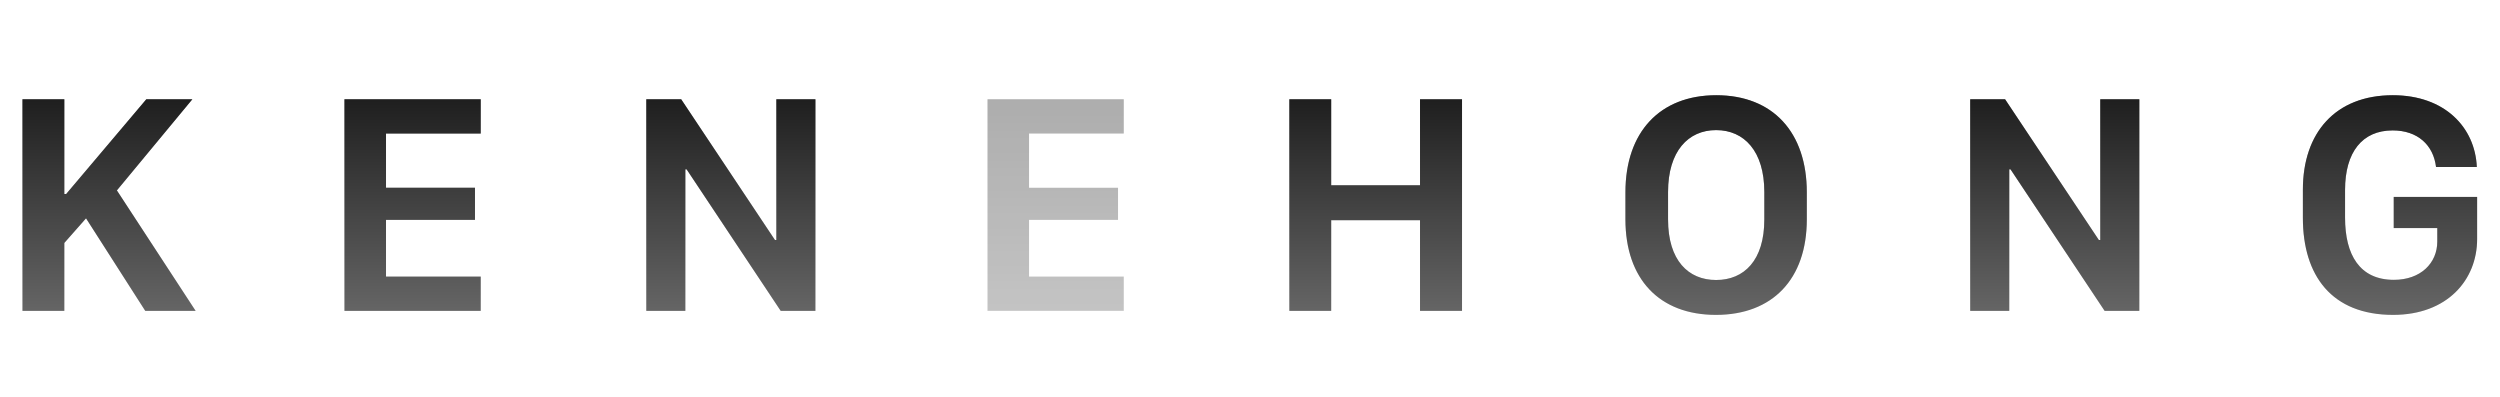 <svg width="189" height="30" viewBox="0 0 189 30" fill="none" xmlns="http://www.w3.org/2000/svg">
<path d="M14.543 7.504H11.062L5.004 14.664H4.863V7.504H1.699V23.5H4.863V18.367L6.504 16.504L10.98 23.5H14.789L8.836 14.395L14.543 7.504ZM36.342 20.91H29.182V16.621H35.909V14.195H29.182V10.094H36.342V7.504H26.041V23.5H36.342V20.91ZM51.813 23.5V12.801H51.907L59.02 23.5H61.645V7.504H58.692V18.145H58.587L51.497 7.504H48.86V23.5H51.813ZM110.529 23.5V7.504H107.353V14.008H100.638V7.504H97.474V23.5H100.638V16.645H107.353V23.5H110.529ZM136.594 16.586V14.535C136.594 10.012 134.039 7.199 129.75 7.199C125.484 7.199 122.883 9.988 122.883 14.535V16.586C122.883 21.098 125.449 23.805 129.727 23.805C134.004 23.805 136.594 21.098 136.594 16.586ZM133.383 14.512V16.598C133.383 19.68 131.859 21.168 129.738 21.168C127.629 21.168 126.105 19.68 126.105 16.598V14.512C126.105 11.43 127.629 9.836 129.738 9.836C131.859 9.836 133.383 11.43 133.383 14.512ZM151.901 23.5V12.801H151.995L159.108 23.5H161.733V7.504H158.78V18.145H158.674L151.584 7.504H148.948V23.5H151.901ZM187.247 12.625C187.118 9.648 184.845 7.199 180.895 7.199C176.559 7.199 174.098 10.035 174.098 14.336V16.469C174.098 20.828 176.266 23.805 180.919 23.805C185.02 23.805 187.27 21.156 187.27 18.074V14.887H180.966V17.242H184.259V18.262C184.259 19.891 183.005 21.156 180.977 21.156C178.399 21.156 177.286 19.281 177.286 16.457V14.359C177.286 11.5 178.587 9.859 180.884 9.859C182.782 9.859 183.966 10.973 184.165 12.625H187.247Z" fill="black" fill-opacity="0.5"/>
<path d="M14.543 7.504H11.062L5.004 14.664H4.863V7.504H1.699V23.5H4.863V18.367L6.504 16.504L10.98 23.5H14.789L8.836 14.395L14.543 7.504ZM36.342 20.91H29.182V16.621H35.909V14.195H29.182V10.094H36.342V7.504H26.041V23.5H36.342V20.91ZM51.813 23.5V12.801H51.907L59.02 23.5H61.645V7.504H58.692V18.145H58.587L51.497 7.504H48.86V23.5H51.813ZM110.529 23.5V7.504H107.353V14.008H100.638V7.504H97.474V23.5H100.638V16.645H107.353V23.5H110.529ZM136.594 16.586V14.535C136.594 10.012 134.039 7.199 129.75 7.199C125.484 7.199 122.883 9.988 122.883 14.535V16.586C122.883 21.098 125.449 23.805 129.727 23.805C134.004 23.805 136.594 21.098 136.594 16.586ZM133.383 14.512V16.598C133.383 19.68 131.859 21.168 129.738 21.168C127.629 21.168 126.105 19.68 126.105 16.598V14.512C126.105 11.43 127.629 9.836 129.738 9.836C131.859 9.836 133.383 11.43 133.383 14.512ZM151.901 23.5V12.801H151.995L159.108 23.5H161.733V7.504H158.78V18.145H158.674L151.584 7.504H148.948V23.5H151.901ZM187.247 12.625C187.118 9.648 184.845 7.199 180.895 7.199C176.559 7.199 174.098 10.035 174.098 14.336V16.469C174.098 20.828 176.266 23.805 180.919 23.805C185.02 23.805 187.27 21.156 187.27 18.074V14.887H180.966V17.242H184.259V18.262C184.259 19.891 183.005 21.156 180.977 21.156C178.399 21.156 177.286 19.281 177.286 16.457V14.359C177.286 11.5 178.587 9.859 180.884 9.859C182.782 9.859 183.966 10.973 184.165 12.625H187.247Z" fill="url(#paint0_linear_22_34212)"/>
<path d="M84.956 20.91H77.796V16.621H84.523V14.195H77.796V10.094H84.956V7.504H74.656V23.5H84.956V20.91Z" fill="black" fill-opacity="0.2"/>
<path d="M84.956 20.91H77.796V16.621H84.523V14.195H77.796V10.094H84.956V7.504H74.656V23.5H84.956V20.91Z" fill="url(#paint1_linear_22_34212)" fill-opacity="0.2"/>
<defs>
<linearGradient id="paint0_linear_22_34212" x1="94.5" y1="0.5" x2="94.5" y2="29.5" gradientUnits="userSpaceOnUse">
<stop/>
<stop offset="1" stop-opacity="0"/>
</linearGradient>
<linearGradient id="paint1_linear_22_34212" x1="94.5" y1="0.5" x2="94.5" y2="29.5" gradientUnits="userSpaceOnUse">
<stop/>
<stop offset="1" stop-opacity="0"/>
</linearGradient>
</defs>
</svg>
